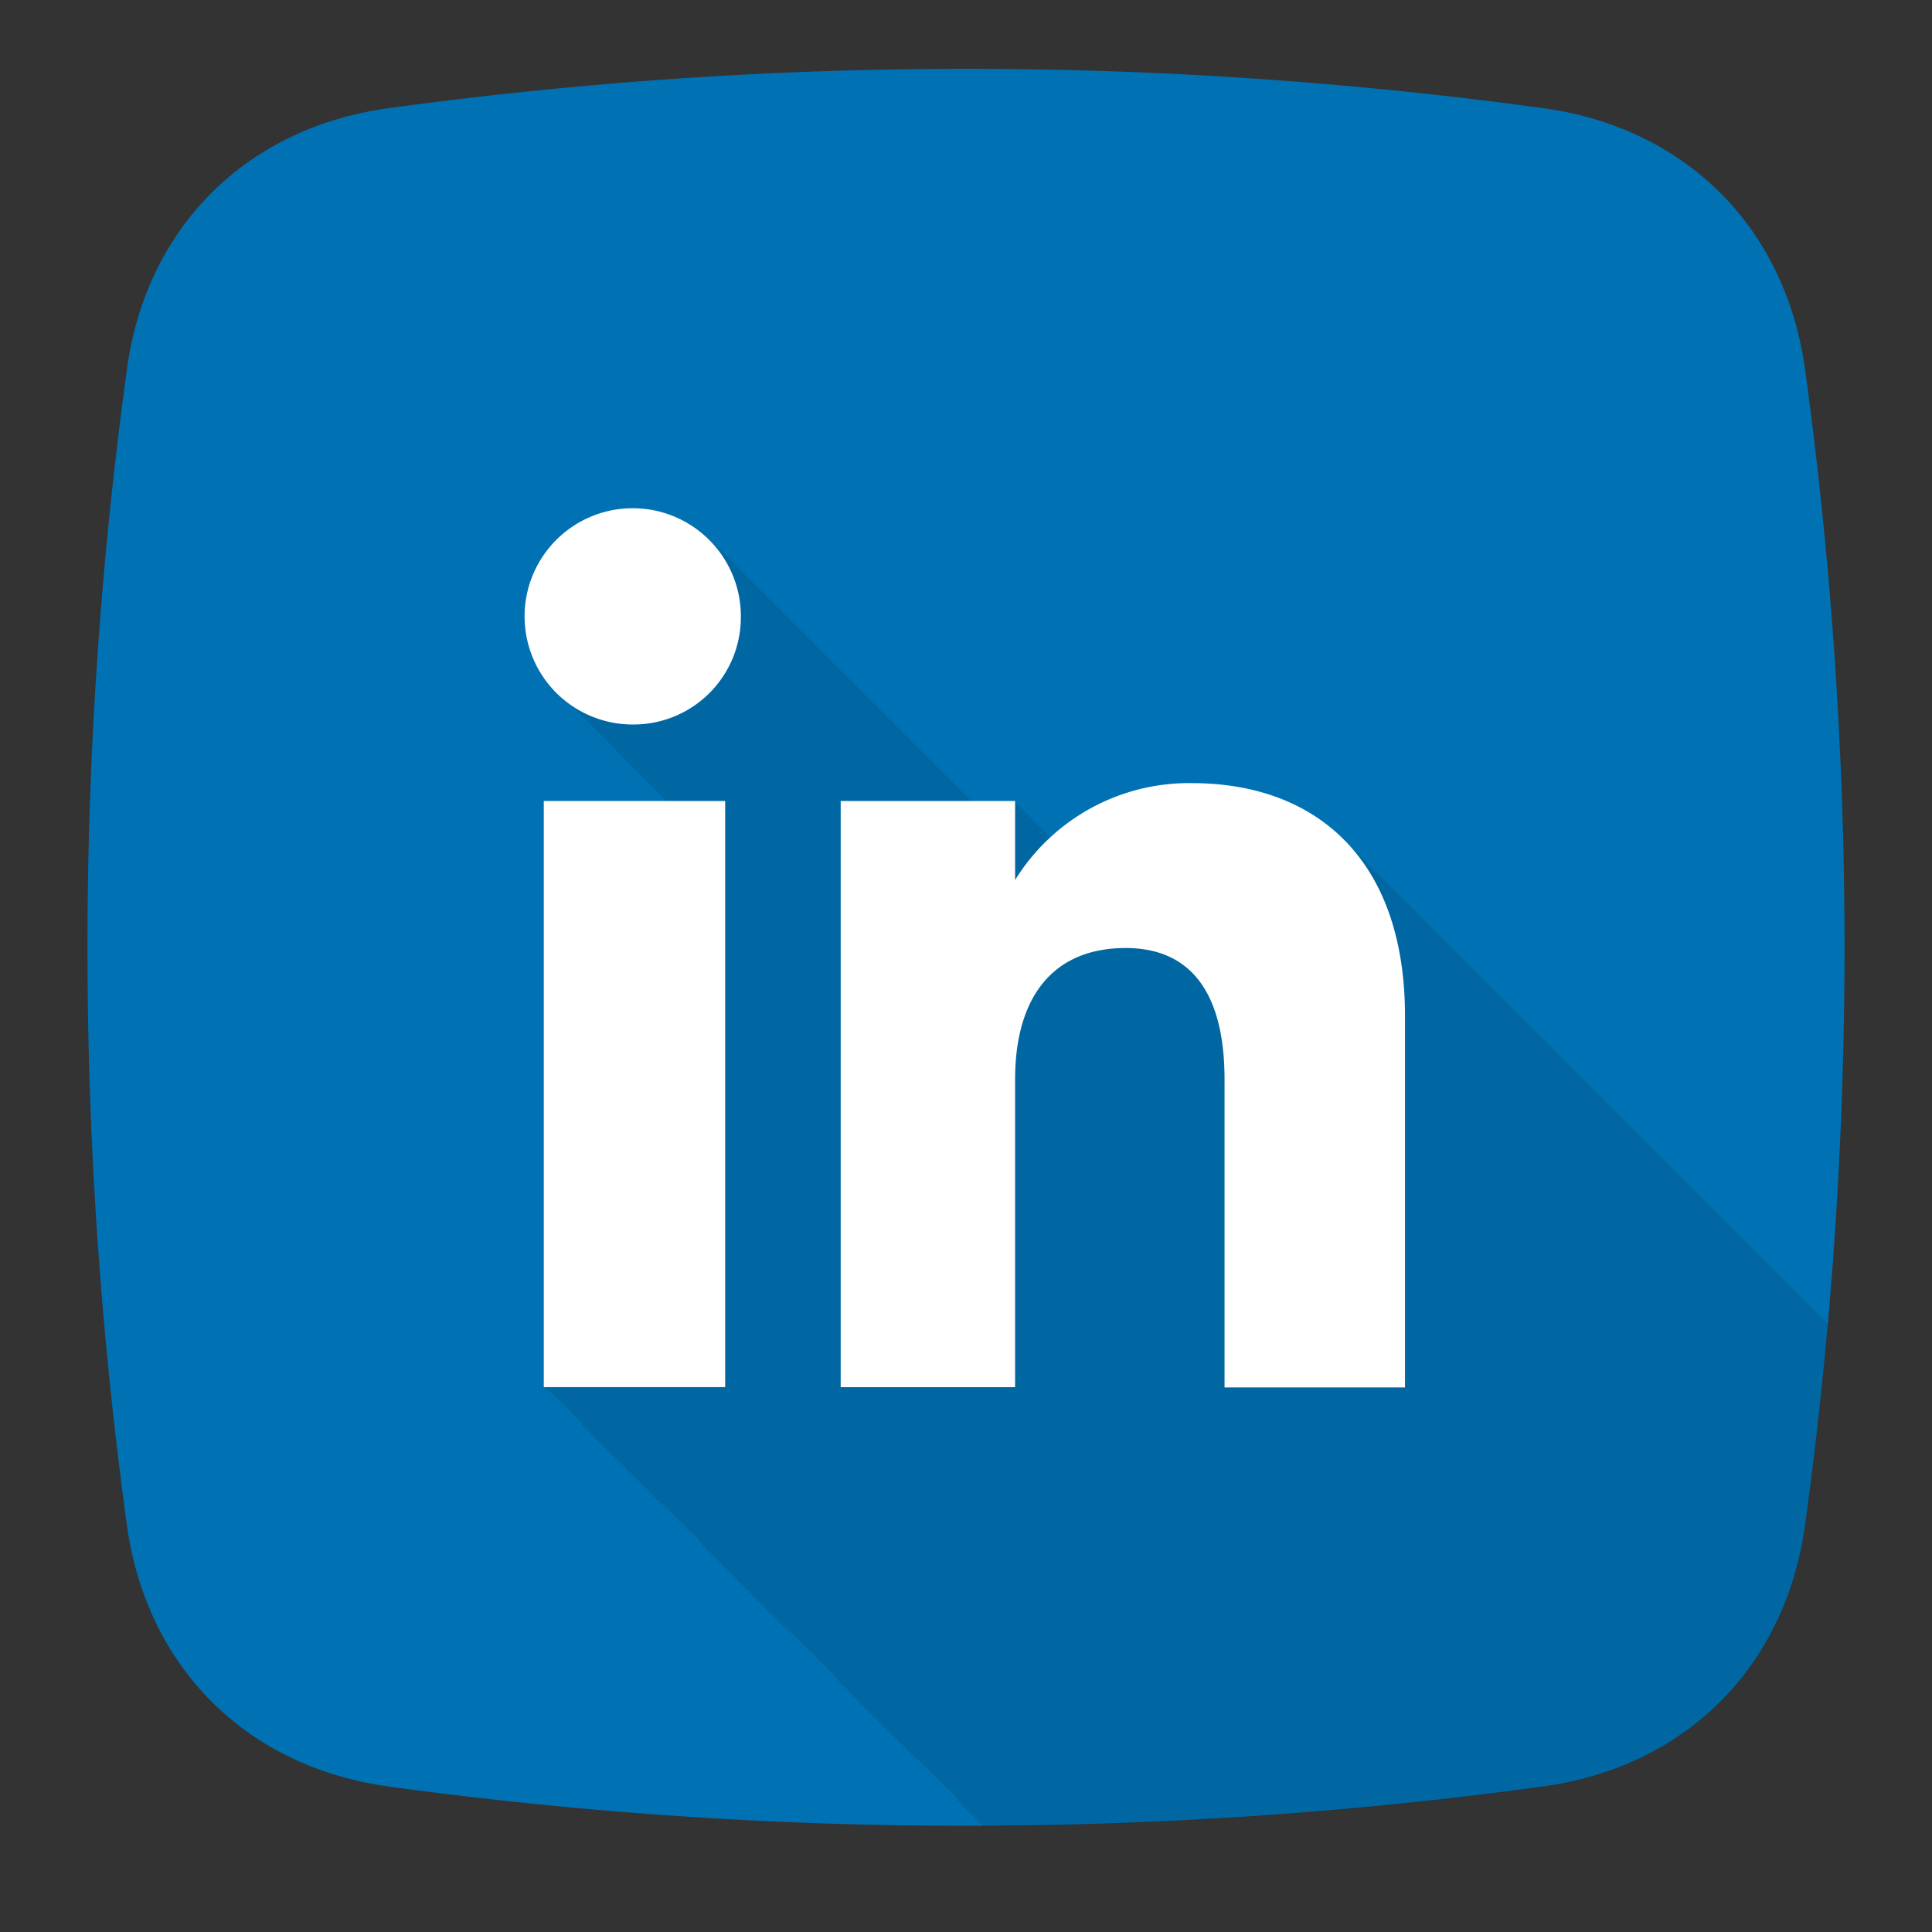 <svg id="Full_Icon_-_2x2" data-name="Full Icon - 2x2" xmlns="http://www.w3.org/2000/svg" viewBox="0 0 144 144"><rect x="0" y="0" width="144" height="144" fill="#333333" stroke="none"/><defs><style>.cls-1{fill:#0072b4;}.cls-1,.cls-2,.cls-3{fill-rule:evenodd;}.cls-2{fill:#000002;opacity:0.1;}.cls-3{fill:#fff;}</style></defs><path class="cls-1" d="M29,8.06a317,317,0,0,1,86,0c10.65,1.45,18.1,8.89,19.55,19.55a317,317,0,0,1,0,86c-1.45,10.65-8.9,18.09-19.55,19.55a317.75,317.75,0,0,1-86,0c-10.65-1.46-18.1-8.9-19.55-19.55a317,317,0,0,1,0-86C10.86,17,18.31,9.51,29,8.06Z"/><path class="cls-2" d="M40.94,103.59h-.21v-.2h-.2V59.7h9.12l-.18-.18h0l-.19-.19,0,0-.18-.18-.2-.21h0l-.19-.19-.2-.2h0l-.19-.19-.2-.2h0l-.19-.19-.2-.2h0l-.18-.19,0,0-.18-.18a1.89,1.89,0,0,1-.2-.2h0l-.19-.19-.2-.2h0l-.19-.19-.2-.2h0L46,56l-.2-.2h0l-.18-.18,0,0-.17-.18a2,2,0,0,1-.21-.2h0L45,55l-.2-.2h0l-.19-.19-.2-.2h0l-.19-.19L44,54h0l-.19-.19,0,0-.18-.18-.21-.21h0l-.2-.2-.2-.2h0l-.2-.2-.2-.2h0l-.2-.2-.2-.2h0L41.91,52l0,0-.18-.18a8.08,8.08,0,0,1,5.51-13.9A7.91,7.91,0,0,1,53,40.3l.21.2.2.21.2.2.21.2.2.21.21.2.2.21.21.2.2.21.2.2.21.2.2.21.21.2.2.21.21.2.2.21.2.2.21.2.2.21.21.2.2.21.21.2.2.21.2.2.21.2.2.21.21.2.2.21.21.2.2.21.2.2.21.2.2.21.21.2.2.21.21.2.2.21.2.2.21.2.2.21.21.2.2.21.21.2.2.21.2.2.21.2.2.21.21.2.2.21a1.89,1.89,0,0,1,.2.2l.21.2.2.21.21.2.2.21.21.2.2.21.2.2.21.2.2.21.21.2.2.21.21.2.2.21a1.89,1.89,0,0,1,.2.2l.21.2.2.21.21.2.2.21.21.2.2.21.2.2.21.2.2.21.21.2.2.21.21.2.2.21.2.2.21.2.2.21.21.2.2.21.21.2.2.21a1.89,1.89,0,0,1,.2.2l.21.2.2.21.21.2.2.21.21.2.2.21a1.89,1.89,0,0,1,.2.2l.21.2.2.21.21.2h3.3v.21h.21v.2h.2v.21h.21v.2h.2v.2h.21v.21h.2v.2h.2v.21h.21v.2h.2v.21h.21V62h.2v.2h.21v.21h.2a15.25,15.25,0,0,1,10.51-4c4.63,0,8.61,1.42,11.43,4.3l.2.21.2.2.21.21.2.2.21.2.2.2.21.21.2.2.21.21.2.2.21.21.2.2.21.21.2.2.2.21.2.2.21.2.2.2.21.21.2.2.21.21.2.2.21.21.2.2.21.21.2.2.21.21.2.2.2.21.2.2.21.2.2.2.21.21.2.2.21.21.2.2.21.21.2.2.21.21.2.2.2.21.21.2.2.21.2.2.21.2.2.2.21.21.2.2.21.21.2.2.21.21.2.2.21.21.2.2.2.21.2.2.21.21.2.2.21.2.2.2.21.21.2.2.21.21.2.2.21.21.2.2.21.21.2.2.2.21.2.2.21.2.2.2.21.21.2.2.21.21.2.2.21.21.2.2.21.21.2.2.21.21.2.2.2.21.2.2.21.2.2.2.21.21.2.2.21.21.2.2.21.21.2.2.21.21.2.2.2.21.2.2.21.21.2.2.21.2.2.2.21.21.2.2.21.21.2.2.21.21.2.2.21.21.2.2.2.21.2.2.21.21.2.2.21.2.2.2.21.21.2.2.21.21.2.2.21.21.2.2.21.21.2.2.2.21.2.2.21.21.2.2.21.2.2.2.21.21.2.2.21.21.2.2.21.21.2.2.21.21.2.2.2.21.2.2.21.21.2.2.21.2.2.2.21.21.2.2.21.21.2.2.21.21.2.2.21.21.2.2.2.21.2.2.21.2.2.2.21.21.2.2.21.21.2.2.21.21.2.2.21.21.2.2.2.21.2.2.21.21.2.2.21.2.2.2.21.21.2.2.21.21.2.2.21.21.2.2.21.21.2.2,0,0q-.67,7.5-1.69,15c-1.45,10.65-8.9,18.09-19.55,19.55a319.33,319.33,0,0,1-41.58,2.92v0h-.2v-.21H73v-.2h-.2v-.2h-.2v-.21h-.21v-.2h-.2v-.21H72v-.2h-.2v-.21h-.21v-.2h-.2V134h-.2v-.21H71v-.2h-.2v-.21h-.21v-.2h-.2V133h-.2v-.21h-.21v-.2h-.2v-.21h-.21v-.2h-.2V132h-.21v-.2h-.2v-.2h-.2v-.21h-.21v-.2h-.2V131H68.1v-.2h-.2v-.21h-.21v-.2h-.2v-.2h-.2v-.21h-.21v-.2h-.2v-.21h-.21v-.2h-.2v-.21h-.21v-.2h-.2v-.2h-.2v-.21h-.21v-.2h-.2v-.21h-.21v-.2H65v-.21h-.21v-.2h-.2v-.2h-.2v-.21h-.21v-.2H64v-.21h-.21v-.2h-.2v-.21H63.4v-.2h-.2v-.2H63v-.21h-.21v-.2h-.2v-.21h-.21V125h-.2v-.21H62v-.2h-.2v-.2h-.2v-.21h-.21V124h-.2v-.21H61v-.2h-.2v-.21h-.21v-.2h-.2V123h-.2v-.21h-.21v-.2h-.2v-.21h-.21v-.2h-.2V122h-.21v-.2h-.2v-.2h-.2v-.21H58.5v-.2h-.2V121h-.21v-.2h-.2v-.21h-.21v-.2h-.2v-.2h-.2v-.21h-.21v-.2h-.2v-.21h-.21v-.2h-.2v-.21h-.21v-.2h-.2v-.2h-.2v-.21h-.21v-.2h-.2v-.21h-.21v-.2H55v-.21h-.21v-.2h-.2v-.2h-.2v-.21h-.21v-.2H54v-.21H53.8v-.2h-.2v-.21h-.2v-.2h-.21v-.2H53v-.21h-.21v-.2h-.2v-.21h-.21V115h-.2v-.2H52v-.21h-.21v-.2h-.2v-.21h-.21V114h-.2v-.21h-.21v-.2h-.2v-.2h-.2v-.21h-.21V113h-.2v-.21h-.21v-.2h-.2v-.21h-.21v-.2h-.2V112h-.2v-.21H48.9v-.2h-.2v-.21h-.21v-.2h-.2v-.21h-.21v-.2h-.2v-.2h-.2v-.21h-.21v-.2h-.2v-.21h-.21v-.2h-.2v-.21h-.21v-.2h-.2v-.2h-.2v-.21H46v-.2h-.2v-.21h-.21v-.2h-.2v-.21h-.21v-.2H45v-.2h-.2v-.21h-.21v-.2h-.2v-.21H44.2v-.2H44v-.21h-.2v-.2h-.21v-.2h-.2V106h-.21v-.2H43v-.21h-.21v-.2h-.2v-.21h-.2V105h-.21v-.2H42v-.21h-.21v-.2h-.2v-.21h-.21V104h-.2v-.2h-.2Z"/><path class="cls-3" d="M54.05,103.39H40.53V59.7H54.05v43.69ZM47.22,54h0a8.06,8.06,0,1,1,8-8.06,8,8,0,0,1-8,8.06Zm57.5,49.41H91.27V80.45c0-6.28-2.39-9.79-7.37-9.79-5.41,0-8.24,3.65-8.24,9.79v22.94h-13V59.7h13v5.89a15.24,15.24,0,0,1,13.17-7.22c9.26,0,15.89,5.66,15.89,17.36Z"/></svg>